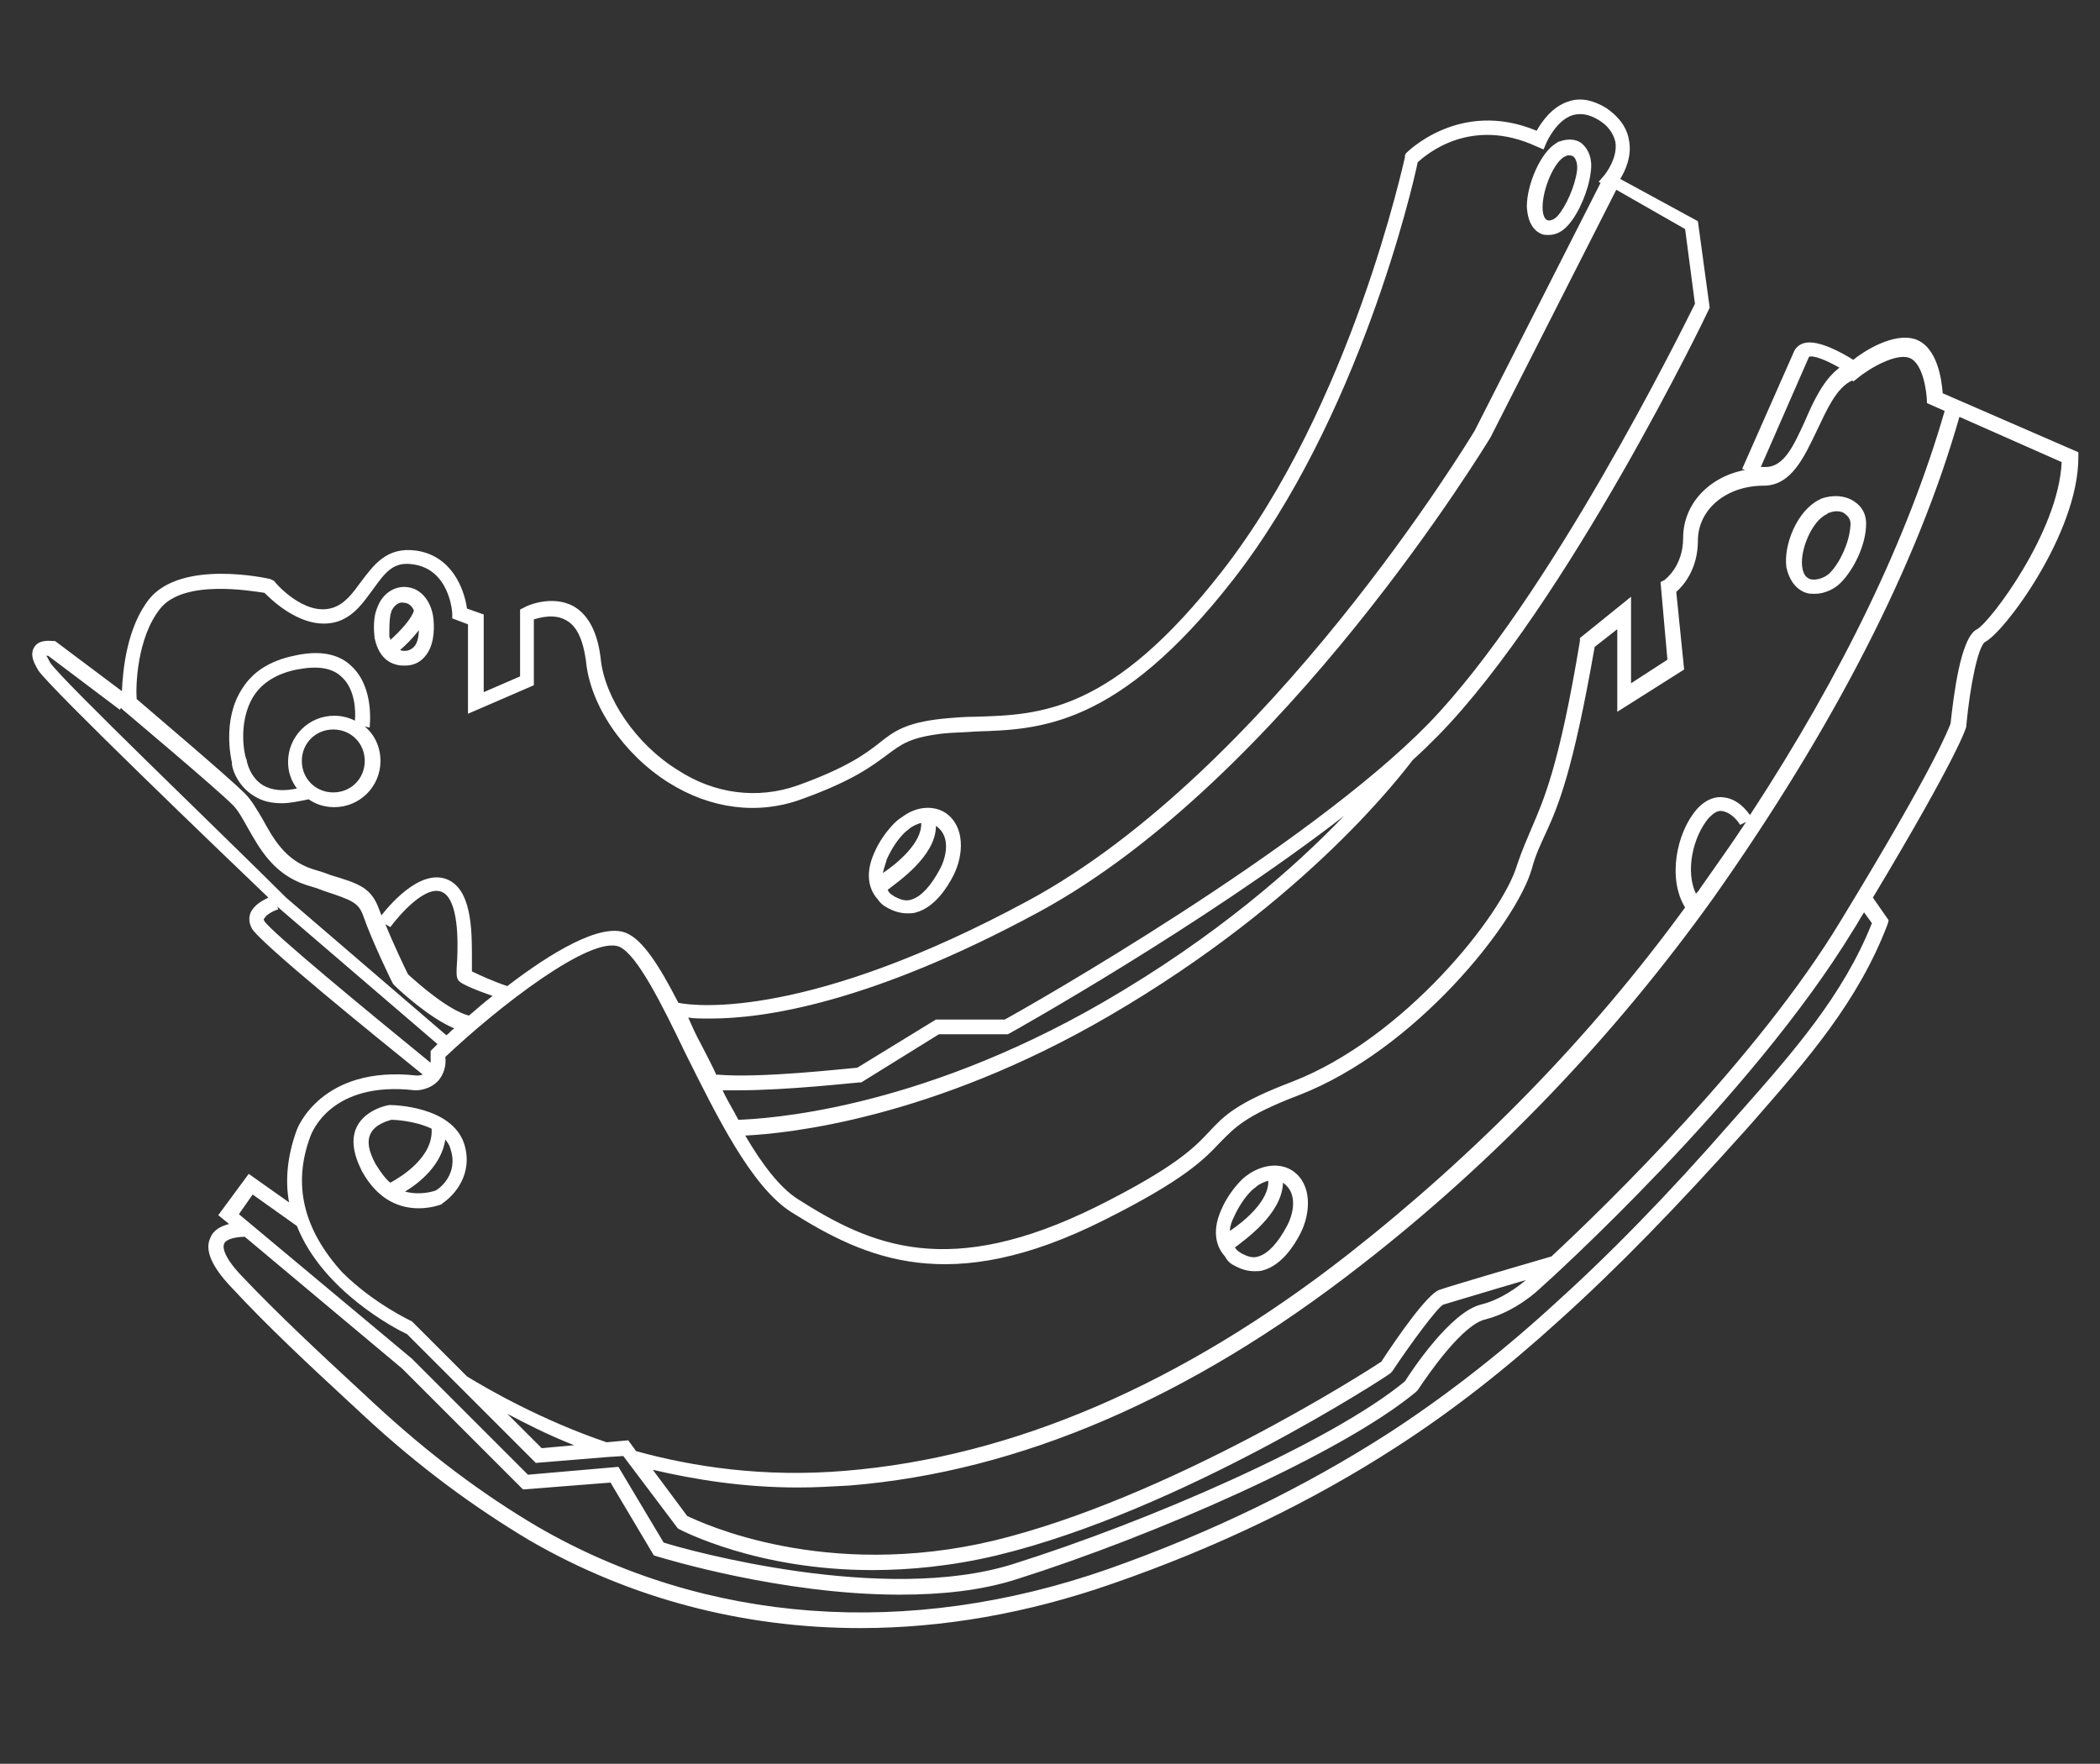 <?xml version="1.0" encoding="utf-8"?>
<!-- Generator: Adobe Illustrator 28.2.0, SVG Export Plug-In . SVG Version: 6.00 Build 0)  -->
<svg version="1.1" id="Capa_1" xmlns="http://www.w3.org/2000/svg" xmlns:xlink="http://www.w3.org/1999/xlink" x="0px" y="0px"
	 viewBox="0 0 213.6 179.4" style="enable-background:new 0 0 213.6 179.4;" xml:space="preserve">
<rect x="0" y="0" width="213.6" height="179.4" fill="#333333" stroke="none"/>
<style type="text/css">
	.st0{fill:#FFFFFF;}
</style>
<path class="st0" d="M197.6,40c-0.1-1.3-0.5-4.7-2.8-5.5c-2.2-0.7-5.2,1.2-6.3,2.1c-1.1-0.7-3.6-2.1-5-1.7c-0.4,0.1-0.8,0.4-1,0.8
	l-5.3,12l0.3,0.1c-3.7,0.7-6.3,3.5-6.3,6.9c0,2.9-1.8,4.2-1.9,4.3l-0.4,0.2l0.7,7.9l-3.7,2.4v-8.8l-5.2,4.2l0,0.3
	c-2.1,12.7-3.7,16.2-4.9,19c-0.5,1.2-1,2.3-1.5,3.8c-1.5,5.1-11.5,17.6-22.8,22c-5.8,2.2-7,3.5-8.5,5.1c-1.5,1.6-3.4,3.6-11.4,7.6
	c-15.1,7.5-23,4-30.4-0.7c-1.9-1.2-3.7-3.6-5.4-6.5c4.3-0.2,19-1.7,36.9-12.1c20.5-11.9,30.2-25.1,31-26.1c0.9-0.8,1.8-1.7,2.6-2.5
	c13.1-13.4,27.4-43,27.5-43.3l0.1-0.2l-1.2-8.8l-7.9-4.3c0.5-0.8,1.2-2.3,0.9-3.9c-0.2-1.3-1-2.4-2.3-3.3c-1.3-0.8-2.6-1.1-3.8-0.7
	c-1.7,0.5-2.8,2.1-3.3,3c-7.9-3.3-13.3,2.3-13.3,2.3l-0.1,0.2l0,0.2c-0.1,0.3-5.4,25.2-18.6,42.1c-11.2,14.4-18.5,14.6-25,14.8
	c-1.2,0-2.3,0.1-3.4,0.2c-3.8,0.4-5,1.3-6.5,2.5c-1.4,1.1-3.3,2.5-8.3,4.3c-4,1.4-8.4,0.9-12.2-1.6c-4.2-2.6-7.4-7.3-7.8-11.3
	c-0.3-2.6-1.2-4.4-2.7-5.3c-2.3-1.3-5,0-5.1,0.1L52.9,62v6.8l-3.7,1.6v-7.9l-1.7-0.6c-0.3-2.1-1.6-5.4-5.2-5.9
	c-3-0.4-4.3,1.5-5.6,3.2c-0.8,1.1-1.6,2.2-2.8,2.6c-2.9,1-6-2.6-6-2.7L27.7,59l-0.2-0.1c-0.4-0.1-9-2-12.3,2
	c-2.3,2.9-2.7,7.2-2.8,9.4l-6.8-5.1l-0.2,0c-0.2,0-1.4-0.2-1.9,0.6c-0.6,0.9,0.2,2,0.4,2.4c1.4,2,18.8,18.7,23.4,23.1
	c-0.6,0.3-1.4,0.7-1.8,1.5c-0.2,0.5-0.2,1,0.1,1.6c0.7,1.4,12.7,11.1,17.4,14.9c-0.3,0.1-0.5,0.1-0.6,0.1
	c-9.8-1.1-12.2,5.5-12.2,5.5c-1,2.7-1.2,5.2-0.8,7.4l-4.1-2.9l-3.1,4.2l1.1,0.9c-0.8,0.2-1.6,0.6-1.9,1.4c-0.6,1.2,0.1,2.9,2.1,5
	c3.8,4.1,8,8,12,11.7l1.4,1.3c5.7,5.3,11.3,9.4,17,12.8c10.2,5.9,21.7,8.9,33.6,8.9c8.4,0,17-1.5,25.6-4.5
	c10.7-3.7,20.4-8.4,28.9-13.9c5.6-3.6,11.1-7.9,16.6-12.9c6-5.4,12-11.6,18.9-19.3l0.8-0.9c5.5-6.3,10.7-12.2,13.7-20.1l0.1-0.4
	l-1.6-2.3c8.7-14.5,9.5-17.3,9.5-17.4l0-0.1c0.4-4.2,1.2-8,1.9-8.5c1.9-0.9,9.5-11,9.5-18.8V46L197.6,40L197.6,40z M184,36.3
	c0.4-0.2,1.7,0.3,3.1,1.1c-1.6,1.2-2.6,3.3-3.5,5.4c-1.1,2.4-2.1,4.7-4,4.7c-0.2,0-0.4,0-0.5,0L184,36.3L184,36.3z M112.1,102
	c-19.1,11-34.3,11.8-37,11.9c-0.5-1-1.1-1.9-1.6-3c0.5,0,1,0,1.6,0c5.1,0,12-0.8,12.3-0.8l0.2,0l7.9-4.9h7l0.2-0.1
	c0.2-0.1,19.5-10.9,34-22.1C131.7,88.2,123.7,95.3,112.1,102L112.1,102z M171.4,23.3l1,7.6c-1.3,2.6-14.8,30-27.1,42.7
	c-12.4,12.7-40.7,28.8-43.1,30.1h-7l-8,4.9c-1.3,0.1-9.9,1.1-14.3,0.7l0,0.1c-0.5-1.1-1.1-2.2-1.6-3.2c-0.5-0.9-0.9-1.8-1.3-2.7
	c0.6,0.1,1.3,0.1,2.3,0.1c5.3,0,16.1-1.5,33.3-10.8c25-13.5,45.8-48,46-48.3l12.8-25.2L171.4,23.3L171.4,23.3z M16.3,61.9
	c2.4-3,9.2-1.8,10.6-1.6c0.8,0.8,4.1,4,7.5,2.9c1.7-0.6,2.6-2,3.5-3.2c1.3-1.8,2.1-2.9,4.1-2.6c3.7,0.5,4,4.8,4,5l0,0.5l1.6,0.6v9.1
	l6.7-2.9V63c0.7-0.2,2.1-0.6,3.3,0.1c1.1,0.6,1.7,2,2,4.1c0.4,4.5,3.8,9.5,8.4,12.4c4.3,2.7,9.1,3.3,13.5,1.7
	c5.3-1.9,7.2-3.4,8.7-4.5c1.5-1.1,2.3-1.8,5.8-2.2c1-0.1,2.1-0.1,3.3-0.2c6.4-0.2,14.4-0.4,26.1-15.4c12.8-16.4,18.3-40,18.8-42.5
	c0.9-0.8,5.4-4.7,12.1-1.6l0.7,0.3l0.3-0.7c0,0,1-2.3,2.7-2.8c0.8-0.2,1.6-0.1,2.6,0.5c1,0.6,1.5,1.4,1.7,2.2
	c0.3,1.7-1.1,3.4-1.1,3.4l-0.6,0.7l0.2,0.1L150,43.8c-0.6,1-21,34.6-45.4,47.8c-22.2,12-33.7,10.8-35.6,10.4
	c-1.9-3.7-3.6-6.4-5.3-7.1c-2.6-1.1-7.8,2.1-12.1,5.4c-1.5-0.5-3-1.2-3.6-1.5c0-0.3,0-0.7,0-1.1c0-2.5,0.1-6.8-2.2-8.1
	c-2.7-1.5-5.9,2.1-7,3.5c-0.1-0.2-0.1-0.3-0.2-0.5c-0.8-2.3-2-2.7-5-3.6c-0.5-0.2-1.1-0.4-1.8-0.6c-2.8-0.9-4-3.1-5.1-5.1
	c-0.6-1-1.1-1.9-1.8-2.6c-1.7-1.7-9.5-8.3-11-9.6C13.8,69.9,13.9,64.9,16.3,61.9L16.3,61.9z M46.7,99.8c0.3,0.3,1.4,0.8,3.4,1.5
	c-0.9,0.7-1.7,1.4-2.4,2c-2-0.5-5-3.1-6.2-4.2c-0.3-0.6-1.5-3.1-2.3-5.1l0.5,0.3c0.9-1.2,3.7-4.5,5.4-3.5c1.5,0.9,1.5,4.8,1.4,6.8
	C46.4,99.1,46.4,99.5,46.7,99.8L46.7,99.8z M5.1,67.4c-0.2-0.4-0.3-0.6-0.4-0.7c0.1,0,0.1,0,0.2,0l7.3,5.5l0.1-0.2l0.2,0.2
	c0.1,0.1,9.4,7.9,11.2,9.7c0.5,0.5,1,1.4,1.5,2.3c1.2,2.1,2.6,4.7,5.9,5.8c0.7,0.2,1.3,0.4,1.8,0.6c3,1,3.6,1.2,4.1,2.7
	c0.8,2.3,2.9,6.7,3,6.8l0.1,0.1l0.1,0.1c0.4,0.4,3.4,3.2,6,4.3c-0.3,0.2-0.5,0.5-0.8,0.7l-16.3-14C23,85.2,6.3,69.2,5.1,67.4
	L5.1,67.4z M26.9,93.7c-0.1-0.2-0.1-0.2,0-0.3c0.2-0.4,1-0.8,1.4-0.9l-0.1-0.3c0,0,0.1,0.1,0.1,0.1l16.2,13.9
	c-0.2,0.2-0.3,0.3-0.4,0.4l-0.3,0.3l0,0.4c0,0.3,0,0.6,0,0.8C37.3,102.8,27.6,94.8,26.9,93.7L26.9,93.7z M31.6,115.5
	c0.1-0.2,2-5.6,10.6-4.6h0.1c0.1,0,1.4,0,2.3-1c0.5-0.6,0.8-1.4,0.7-2.4c5.4-5.1,14.8-12.4,17.7-11.2c1.8,0.8,4.3,5.8,6.7,10.8
	c3.2,6.4,6.7,13.6,10.8,16.2c7.5,4.7,16.1,8.7,31.8,0.8c8.2-4.1,10.2-6.2,11.8-7.9c1.5-1.5,2.5-2.7,8-4.8
	c11.9-4.6,22.1-17.5,23.7-23c0.4-1.5,0.9-2.5,1.4-3.6c1.3-2.8,2.8-6.4,5-19l2.3-1.8v8.4l6.8-4.3l-0.8-7.9c0.7-0.6,2.2-2.3,2.2-5.2
	c0-3.2,2.9-5.6,6.7-5.6c2.8,0,4.1-2.9,5.4-5.6c1-2.1,2-4.4,3.6-5.1l0.1,0.1l0.4-0.3c1.3-1.1,4-2.6,5.3-2.1c1.4,0.5,1.8,3.5,1.8,4.6
	V41l1.8,0.8c-3.7,12.8-10.3,26.6-19.8,41.1c-0.8-1.1-1.7-1.7-2.7-1.8c-0.7-0.1-1.7,0.1-2.7,1.2c-2.1,2.4-3,7.1-1.2,10
	c-9.7,13.3-21.3,25.1-34.3,35.3c-16.9,13.2-34.1,20.6-51.1,22c-8.3,0.7-15.5-0.4-21.3-2l-0.8-1.1l-2.2,0.2
	c-6.5-2.2-12.1-5.4-14.2-6.7l-5.5-5.5l-0.1-0.1c0,0-3.9-1.8-7.1-5C30.9,125.1,29.7,120.5,31.6,115.5L31.6,115.5z M177.6,83.6
	c-1.5,2.3-3.1,4.5-4.7,6.8c-0.1,0.2-0.2,0.3-0.4,0.5c-1.1-2.3-0.3-5.8,1.3-7.7c0.5-0.5,0.9-0.8,1.4-0.7c0.6,0.1,1.3,0.6,1.8,1.4
	L177.6,83.6L177.6,83.6z M58.4,147l-3.3,0.3l-3.5-3.5C53.3,144.7,55.6,145.9,58.4,147z M25.7,121.5l4.5,3.2
	c2.6,6.6,10.1,10.5,11.2,11l13.1,13.1l7.3-0.6l1.6-0.1l0.6,0.8l4.9,6.5l0.1,0.1c0.4,0.2,8,4.2,19.7,4.2c3.8,0,8.1-0.4,12.7-1.5
	c18.7-4.5,39.8-18.3,40-18.5l0.1-0.1l0.1-0.1c2-3,4.6-6.5,5.2-6.8c0.7-0.2,5.3-1.6,8.4-2.5c-0.7,0.6-2.5,2-4.6,2.5
	c-3.1,0.8-7,6.7-7.7,7.8c-7.5,6.2-26.2,14.3-39.9,18.6c-13.1,4.1-33-1.4-35.5-2.2l-4.6-7.7l-9.2,0.8l-11.8-11.8l-17.6-14.7
	L25.7,121.5L25.7,121.5z M177.1,113l-0.8,0.9c-6.8,7.8-12.8,13.9-18.7,19.2c-5.4,4.9-11,9.2-16.4,12.7c-8.4,5.4-18,10.1-28.5,13.8
	c-20.3,7.1-40.9,5.6-58-4.3c-5.6-3.3-11.1-7.4-16.7-12.6l-1.4-1.3c-4-3.7-8.2-7.6-12-11.6c-2.1-2.2-1.9-3.1-1.8-3.3
	c0.2-0.5,1.3-0.7,2.1-0.7l16,13.4l12.3,12.3l8.9-0.7l4.4,7.4l0.3,0.1c0.7,0.2,12.7,3.9,24.7,3.9c4.2,0,8.3-0.4,12-1.6
	c13.9-4.4,32.9-12.7,40.5-19l0.1-0.1l0.1-0.1c1.2-1.8,4.6-6.7,6.9-7.2c3.1-0.8,5.4-3,5.6-3.2c0.7-0.6,21.4-19.3,31.8-36.4
	c0.4-0.6,0.7-1.2,1.1-1.8l0.8,1.1C187.5,101.2,182.4,107,177.1,113L177.1,113z M201.1,64c-1.7,0.8-2.4,6.9-2.7,9.6
	c-0.2,0.5-1.5,4.2-11.2,20.1c-8.4,13.9-23.8,28.9-29.4,34.1c-1.4,0.4-10.3,3-11.4,3.4c-1.2,0.4-4.2,4.7-5.9,7.3
	c-1.8,1.2-21.7,13.9-39.4,18.2c-17.2,4.1-29.7-1.8-31.2-2.5l-3.5-4.7c4.3,1,9.2,1.8,14.8,1.8c1.7,0,3.4-0.1,5.2-0.2
	c17.3-1.4,34.7-8.9,51.9-22.3c13.8-10.7,25.9-23.4,36-37.5C186.5,74,195,57.5,199.3,42.4l10.4,4.6C209.4,54.1,202.4,63.3,201.1,64
	L201.1,64z"/>
<path class="st0" d="M42.6,122.9c1.3,0,2.3-0.4,2.3-0.4l0.1-0.1c1.2-0.8,3.2-3,2.2-6.1c-1.3-3.8-7.2-3.9-7.5-3.9l-0.1,0
	c-0.1,0-2.4,0.4-3.3,2.2c-0.6,1.2-0.4,2.7,0.5,4.5C38.5,122.2,40.8,122.9,42.6,122.9L42.6,122.9z M45.8,116.8
	c0.9,2.6-1.1,4.1-1.5,4.3c-0.3,0.1-1.6,0.5-3.1,0.1c1.5-0.9,3.7-2.7,4.1-5.3C45.5,116.2,45.7,116.4,45.8,116.8L45.8,116.8z
	 M37.7,115.3c0.5-1,1.8-1.3,2.1-1.4c0.4,0,2.4,0.1,4.1,0.9c0.2,2.9-3.1,4.9-4.2,5.5c-0.5-0.4-1-1.1-1.5-1.9
	C37.5,117.1,37.3,116.1,37.7,115.3z"/>
<path class="st0" d="M125.5,128.7c0.7,0.4,1.4,0.6,2.1,0.6c0.3,0,0.6,0,0.9-0.1c1.8-0.5,3.1-2.4,3.8-3.8c1-2,1.2-4.9-0.8-6.3
	c-1.2-0.8-2.8-0.7-4.3,0.2c-0.3,0.2-0.6,0.4-0.9,0.7c-0.8,0.8-1.6,1.9-2.1,3.1c-0.8,1.8-0.7,3.5,0.4,4.7
	C124.8,128.2,125.1,128.5,125.5,128.7L125.5,128.7z M130.5,120.3C130.5,120.3,130.5,120.3,130.5,120.3c1.6,1.1,1,3.3,0.4,4.4
	c-0.9,1.7-1.9,2.8-2.9,3.1c-0.6,0.2-1.1,0-1.7-0.3c-0.3-0.2-0.5-0.3-0.6-0.5c0,0-0.1-0.1-0.1-0.1
	C126.6,126.1,130.4,123.5,130.5,120.3L130.5,120.3z M125.5,123.8c0.5-1.1,1.1-2,1.8-2.7c0.2-0.2,0.4-0.3,0.6-0.5
	c0.3-0.2,0.7-0.4,1.1-0.5c0.1,2-2.4,4.1-3.9,5.1C125.1,124.7,125.3,124.2,125.5,123.8z"/>
<path class="st0" d="M183.7,60.3c0.3,0.1,0.6,0.1,0.9,0.1c1,0,2-0.5,2.6-1.1c1.4-1.4,2.5-3.8,2.6-5.7c0.1-1.1-0.3-2-1.2-2.6
	c-0.9-0.6-2.1-0.7-3.3-0.3c-0.1,0-0.1,0.1-0.2,0.1c-2.3,1.1-3.7,4.6-3.4,6.9C182.1,59.5,183.1,60.1,183.7,60.3L183.7,60.3z
	 M185.8,52.3c0,0,0.1,0,0.1-0.1c0.3-0.1,0.6-0.2,0.9-0.2c0.4,0,0.7,0.1,0.9,0.3c0.4,0.3,0.6,0.7,0.5,1.3c-0.1,1.5-1,3.6-2.1,4.7
	c-0.4,0.4-1.3,0.8-2,0.6c-0.5-0.2-0.7-0.6-0.8-1.3C183.1,55.9,184.3,53,185.8,52.3L185.8,52.3z"/>
<path class="st0" d="M156.8,23.8c0.2,0.1,0.5,0.1,0.7,0.1c0.7,0,1.4-0.3,2-1c1.1-1.2,2.1-3.6,2.3-5.4c0.2-1.3-0.2-2.3-0.9-2.9
	c-0.6-0.5-1.5-0.5-2.3-0.2c-0.1,0-0.1,0-0.2,0.1c-1.7,0.9-3.1,4.3-3.1,6.5C155.4,23,156.3,23.6,156.8,23.8L156.8,23.8z M159.2,15.9
	C159.2,15.9,159.2,15.9,159.2,15.9c0.2-0.1,0.3-0.1,0.4-0.1c0.1,0,0.2,0,0.4,0.1c0.3,0.2,0.5,0.8,0.4,1.5c-0.2,1.5-1.1,3.6-2,4.6
	c-0.3,0.3-0.7,0.5-1,0.4c-0.3-0.1-0.5-0.6-0.5-1.3C156.9,19.2,158.1,16.4,159.2,15.9L159.2,15.9z"/>
<path class="st0" d="M90.2,92.3c0.7,0.4,1.4,0.6,2.1,0.6c0.3,0,0.6,0,0.9-0.1c1.8-0.5,3.1-2.4,3.8-3.8c1-2,1.2-4.9-0.8-6.3
	C95,81.9,93.3,82,91.9,83c-0.3,0.2-0.6,0.4-0.9,0.7c-0.8,0.8-1.6,1.9-2.1,3.1c-0.8,1.8-0.7,3.5,0.4,4.7
	C89.5,91.8,89.8,92.1,90.2,92.3L90.2,92.3z M95.2,84C95.3,84,95.3,84,95.2,84c1.6,1.1,1,3.3,0.4,4.4c-0.9,1.7-1.9,2.8-2.9,3.1
	c-0.6,0.2-1.1,0-1.7-0.3c-0.3-0.2-0.5-0.3-0.6-0.5c0,0-0.1-0.1-0.1-0.2C91.3,89.7,95.2,87.1,95.2,84L95.2,84z M90.2,87.4
	c0.5-1.1,1.1-2,1.8-2.7c0.2-0.2,0.4-0.3,0.6-0.5c0.3-0.2,0.7-0.4,1.1-0.5c0.1,2-2.4,4.1-3.9,5.1C89.9,88.3,90.1,87.8,90.2,87.4z"/>
<path class="st0" d="M40.3,67.6c0.3,0.1,0.6,0.1,0.9,0.1h0c0.8,0,1.5-0.3,2-0.9c0.9-1,1-2.6,0.9-3.7c-0.1-1.6-1.1-3.4-3-3.4
	c-1.1,0-2.1,0.7-2.6,1.8c-0.1,0.2-0.2,0.5-0.3,0.8c-0.2,0.8-0.2,1.7-0.1,2.6C38.4,66.3,39.1,67.3,40.3,67.6L40.3,67.6z M42.1,65.8
	c-0.2,0.2-0.5,0.4-0.9,0.4c-0.2,0-0.4,0-0.5-0.1c0,0,0,0,0,0c0.5-0.4,1.3-1.2,1.9-2C42.6,64.9,42.4,65.5,42.1,65.8z M39.7,62.6
	c0-0.1,0.1-0.3,0.1-0.4c0.2-0.5,0.7-1,1.2-0.9c0.5,0,0.9,0.3,1.1,0.8c-0.2,0.8-1.4,2.1-2.4,3c0-0.1,0-0.2-0.1-0.3
	C39.6,63.9,39.6,63.2,39.7,62.6z"/>
<path class="st0" d="M25.9,81c0.8,0.5,1.7,0.7,2.8,0.7c0.8,0,1.7-0.2,2.7-0.4c0.7,0.5,1.6,0.8,2.6,0.8c2.6,0,4.7-2.1,4.7-4.7
	c0-1.4-0.6-2.7-1.6-3.5l0.5,0.1c0-0.2,0.5-4-1.8-6.2c-1.3-1.3-3.3-1.7-5.9-1.1c-2.4,0.5-4.2,1.6-5.3,3.4c-2,3.1-1.1,7.1-1,7.5
	C23.5,77.8,24,79.9,25.9,81L25.9,81z M37.1,77.4c0,1.8-1.4,3.2-3.2,3.2c-1.8,0-3.2-1.4-3.2-3.2c0-1.8,1.4-3.2,3.2-3.2
	C35.7,74.2,37.1,75.6,37.1,77.4z M25.8,70.8c0.9-1.4,2.4-2.3,4.4-2.7c2.1-0.4,3.6-0.2,4.6,0.8c1.3,1.2,1.4,3.4,1.3,4.4
	c-0.6-0.3-1.3-0.5-2.1-0.5c-2.6,0-4.7,2.1-4.7,4.7c0,1,0.3,1.9,0.9,2.7c-1.4,0.3-2.5,0.2-3.4-0.3c-1.4-0.8-1.7-2.5-1.7-2.5l0-0.1
	C24.9,77.1,24.1,73.5,25.8,70.8L25.8,70.8z"/>
</svg>

